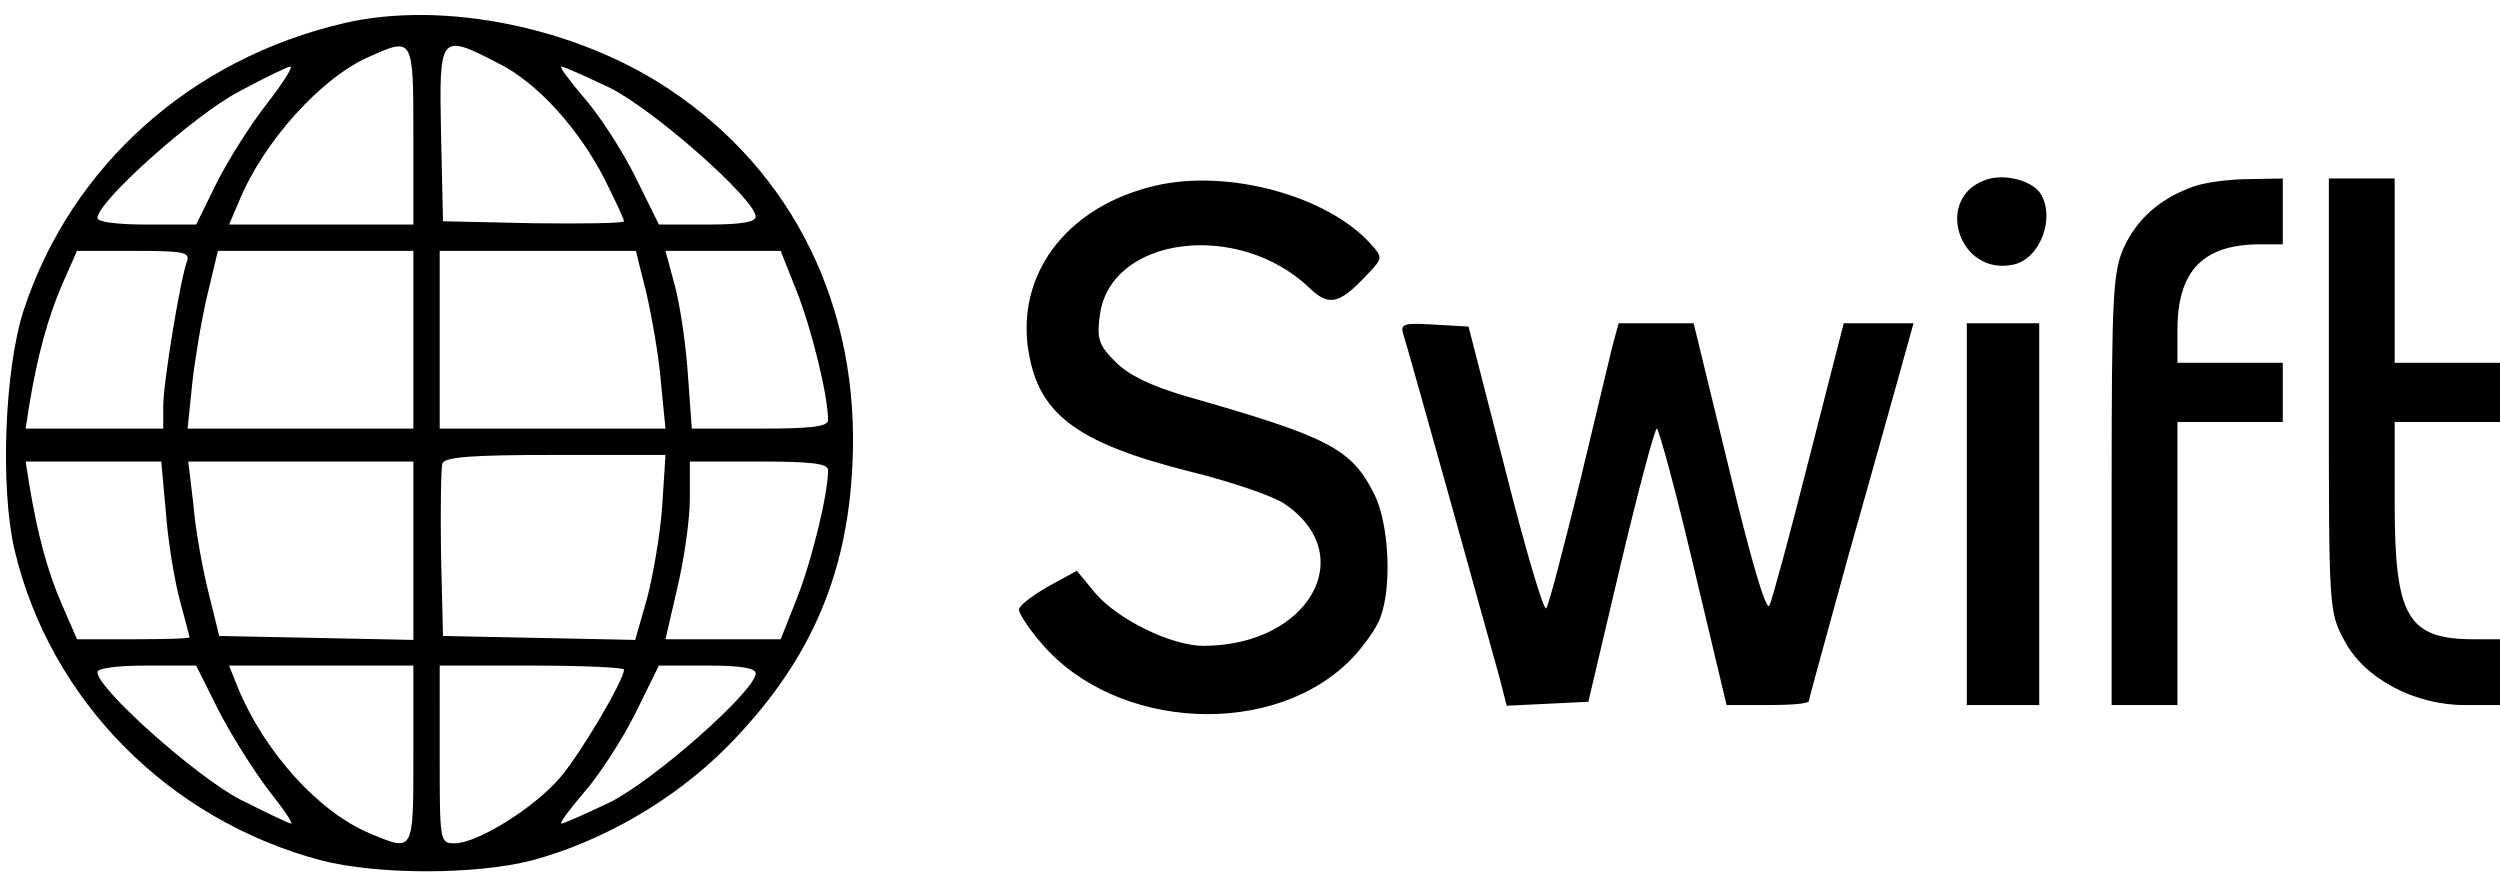 <svg height="133pt" viewBox="0.2 -1.1 379.8 132.9" width="380pt" xmlns="http://www.w3.org/2000/svg"><path d="M52.5 2.4C29.2 7.8 11 24.1 3.8 46 .9 54.9.2 72.9 2.4 82.4c5.4 22.8 23.3 41 46.6 47.2 8.6 2.2 23.4 2.2 32 0 10.8-2.9 21.6-9.2 29.5-17.1 12.5-12.6 18.4-25.8 19.2-43 1.2-23.8-8.9-44.5-27.9-57.1C87.7 3 67.5-1.1 52.5 2.4zM63 19.5V33H35l1.5-3.5c3.7-9.1 12.6-18.9 19.8-22 6.7-3 6.7-3 6.7 12zm12.9-11c5.9 2.9 12.3 10 16.2 17.7 1.6 3.2 2.9 6 2.9 6.3s-6.2.4-13.7.3l-13.8-.3-.3-13.3C66.9 4 67 3.9 75.9 8.5zm-35.2 6.2c-2.5 3.2-5.9 8.6-7.6 12L30 33h-7.5c-4.6 0-7.5-.4-7.5-1 0-2.5 14.8-15.7 21.5-19.2 3.9-2.1 7.4-3.8 7.8-3.8.5 0-1.2 2.6-3.6 5.7zm52.1-2.5c6.7 3.3 22.2 17 22.2 19.6 0 .8-2.1 1.2-7.3 1.2h-7.4l-3.6-7.3c-2-4-5.5-9.4-7.8-12-2.2-2.6-3.8-4.7-3.4-4.7s3.7 1.5 7.3 3.2zM28.6 38.6c-1 2.7-3.6 18.4-3.6 22V64H4.1l.5-3.3c1.3-7.9 2.9-13.6 5-18.5l2.3-5.2h8.7c7.5 0 8.5.2 8 1.6zM63 50.5V64H28.7l.7-6.8c.4-3.7 1.4-9.7 2.3-13.5l1.6-6.7H63zm35.4-7.1c.8 3.5 1.9 9.6 2.2 13.5l.7 7.1H67V37h29.8zm22.9-.1c2.2 5.6 4.7 15.7 4.7 19.4 0 1-2.5 1.3-10.4 1.3h-10.3l-.6-8.3c-.3-4.5-1.2-10.6-2-13.5l-1.4-5.2h17.5zm-20.5 32.5c-.3 4.3-1.4 10.6-2.3 14l-1.8 6.3-14.6-.3-14.6-.3-.3-12.4c-.1-6.9 0-13.1.2-13.8.4-1 4.4-1.3 17.2-1.3h16.7zm-75.4.9C25.7 81 26.7 87 27.5 90s1.5 5.6 1.5 5.7c0 .2-3.8.3-8.6.3h-8.5l-2.3-5.3c-2.1-4.8-3.7-10.5-5-18.5L4.1 69h20.6zM63 82.5v13.6l-14.7-.3-14.8-.3-1.6-6.5c-.9-3.6-2-9.5-2.3-13.3l-.8-6.7H63zm63-12.2c0 3.7-2.5 13.8-4.7 19.4l-2.5 6.3h-17.5l1.8-7.8c1-4.2 1.9-10.3 1.9-13.5V69h10.5c8 0 10.5.3 10.5 1.3zm-92.6 36.5c1.9 3.7 5.3 9.1 7.5 12 2.3 2.9 3.9 5.2 3.5 5.2-.3 0-3.8-1.7-7.8-3.7C29.8 116.7 15 103.5 15 101c0-.6 2.9-1 7.5-1H30zm29.6 6.7c0 15 .1 14.8-6.6 12-7.7-3.2-15.9-12.2-20-22L35 100h28zm32-12.9c0 1.6-6.6 12.8-9.7 16.4-3.9 4.6-12.6 10-16 10-2.3 0-2.3-.2-2.3-13.5V100h14c7.7 0 14 .3 14 .6zm20 .6c0 2.6-15.5 16.3-22.2 19.6-3.6 1.7-6.9 3.2-7.3 3.2s1.2-2.1 3.4-4.7c2.3-2.6 5.8-8 7.8-12l3.6-7.3h7.4c5.2 0 7.3.4 7.3 1.2zM301.9 26.2c-7.9 2.7-4.2 14.6 4.1 12.9 4.1-.8 6.5-7.1 4.2-10.8-1.3-2-5.5-3.1-8.3-2.1zM175.7 27.1c-12.9 3-20.7 12.7-19.4 24.1 1.3 10.4 7 14.9 25 19.4 6 1.5 12.2 3.6 14 4.8C206.9 83.2 199 97 183 97c-4.8 0-13-4-16.4-8l-2.8-3.4-4.4 2.4c-2.4 1.4-4.4 2.9-4.4 3.5s1.5 2.9 3.4 5.1c11.4 13.4 35.6 14.5 47.3 2.2 1.7-1.8 3.7-4.6 4.2-6.1 1.8-4.7 1.3-14.3-.9-18.7-3.5-7-6.8-8.7-28.9-15-5-1.5-8.4-3.1-10.4-5.1-2.6-2.6-2.9-3.5-2.4-7.2 1.6-11.9 21-14.4 31.8-4.1 3 2.9 4.6 2.5 8.8-2 2.4-2.5 2.4-2.6.5-4.7-6.6-7.3-21.7-11.4-32.7-8.8zM333.5 27.2c-5.1 1.8-8.6 4.9-10.6 9.2-1.7 3.7-1.9 7.1-1.9 36.8V106h10V63h16v-9h-16v-5c0-9 3.9-13 12.6-13h3.4V26l-5.2.1c-2.9 0-6.6.5-8.3 1.1zM354 58.8c0 32.3 0 33 2.3 37.3 3 5.8 10.6 9.9 18.4 9.9h5.3V96h-4c-10 0-12-3.4-12-20.5V63h16v-9h-16V26h-10zM213.4 49.7c.7 2.1 12.9 45.9 14.6 52.1l1.1 4.3 6.2-.3 6.2-.3 4.9-20.8c2.7-11.4 5.2-20.7 5.5-20.7s2.9 9.5 5.6 21l5 21h6.3c3.4 0 6.2-.2 6.2-.6 0-.3 2.7-10 5.9-21.7 3.3-11.7 6.9-24.5 8-28.5l2-7.2h-10.6L275 68.7c-2.9 11.5-5.6 21.4-6 22.2-.5.9-2.9-7.3-6.1-20.7L257.5 48h-11.4l-1 3.7c-.5 2.1-2.8 11.7-5.1 21.3-2.4 9.6-4.5 17.8-4.9 18.3-.4.4-3.2-9.1-6.2-21l-5.6-21.8-5.2-.3c-4.7-.3-5.2-.1-4.7 1.5zM299 77v29h11V48h-11z"/></svg>